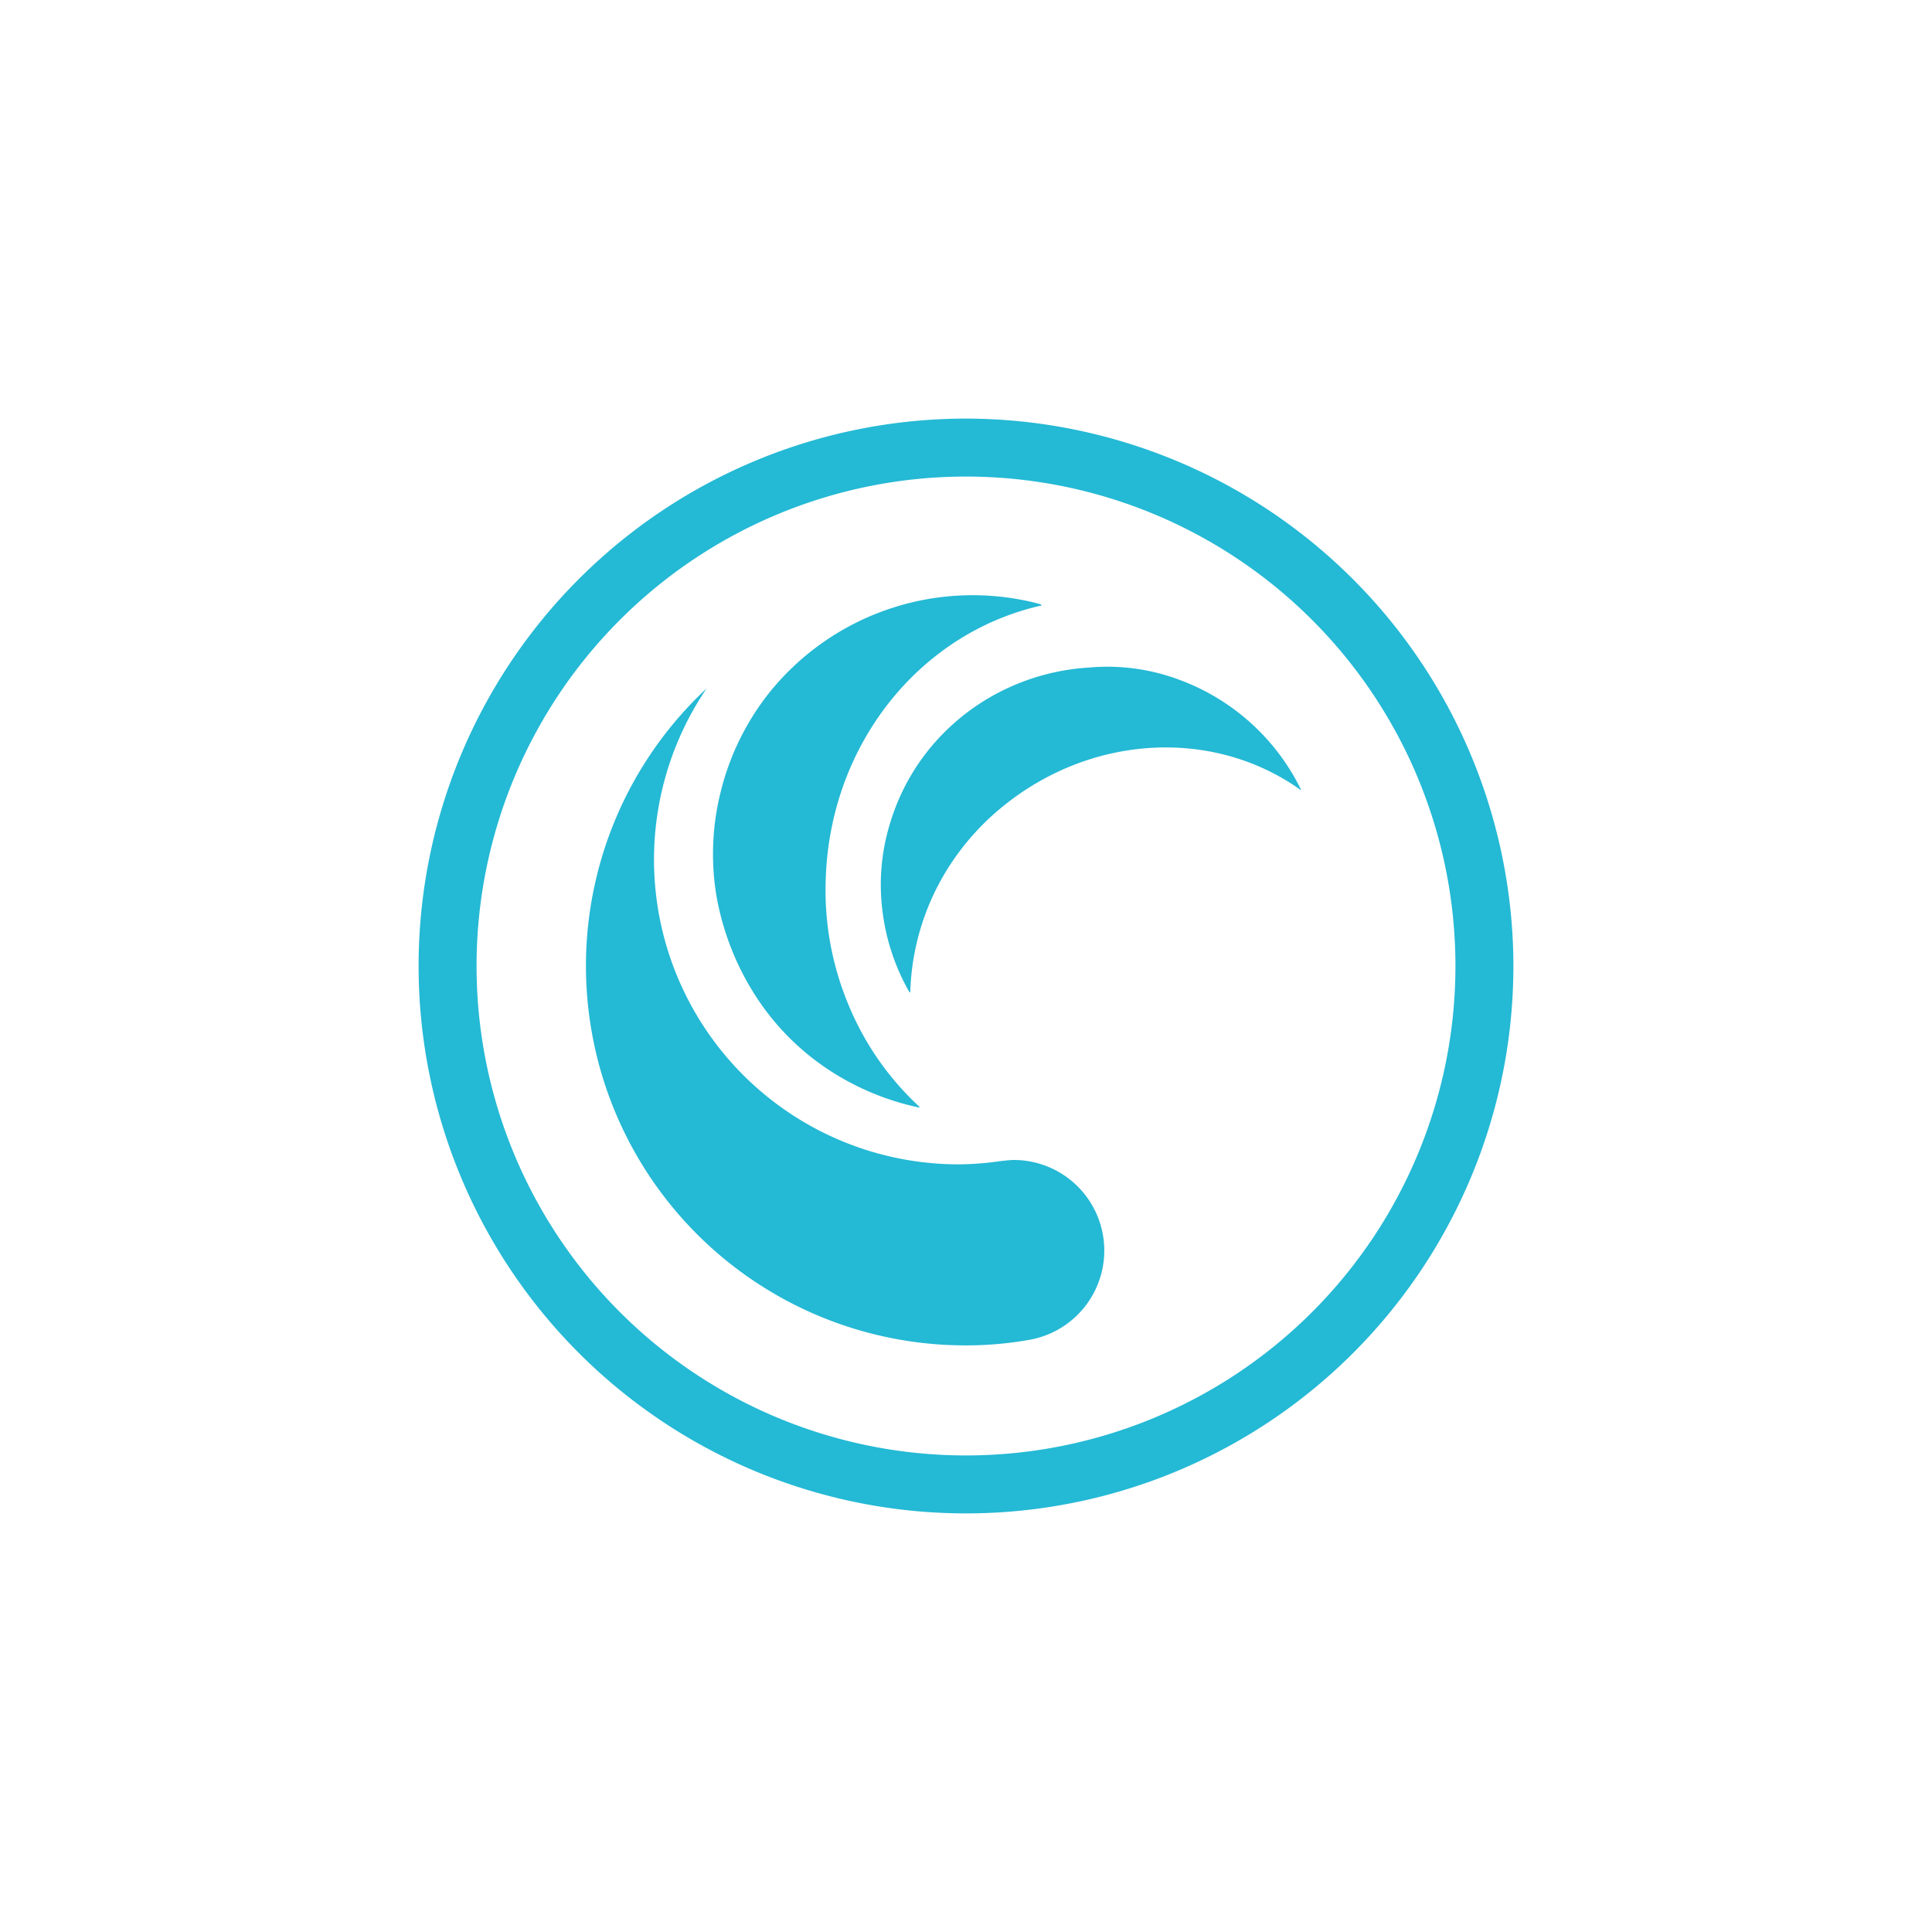 <svg id="Layer_1" data-name="Layer 1" xmlns="http://www.w3.org/2000/svg" viewBox="0 0 300 300"><path d="M150,65a85,85,0,1,0,85,85A85.1,85.1,0,0,0,150,65Zm0,161a76,76,0,1,1,76-76A76,76,0,0,1,150,226Z" fill="#24b9d5" fill-rule="evenodd"/><path d="M109.71,106.92h0c.19.1.09.1,0,0a47.32,47.32,0,0,0,39.14,73.88,46.89,46.89,0,0,0,6.33-.48s1.54-.2,2.3-.2a14.07,14.07,0,0,1,2.4,27.92,56,56,0,0,1-9.88.87,58.92,58.92,0,0,1-40.29-102Z" fill="#24b9d5" fill-rule="evenodd"/><path d="M161.42,93.78l.19.1a.09.09,0,0,1,.09.09s0,.1-.09.1h-.1c-18.8,4.32-32.62,21.58-33.29,42.4a46.16,46.16,0,0,0,3.46,19.38,44.8,44.8,0,0,0,11,15.93l.09.09v.1h-.09a40.93,40.93,0,0,1-14.58-6.24A39,39,0,0,1,117,154.13a42.33,42.33,0,0,1-5.76-15.07,39.76,39.76,0,0,1,.67-16.11,40.23,40.23,0,0,1,7.29-15.07,40.5,40.5,0,0,1,42.22-14.1Z" fill="#24b9d5" fill-rule="evenodd"/><path d="M183.19,105.58a34.2,34.2,0,0,1,18.71,16.79l.1.19v.1h-.1l-.09-.1c-13.44-9.5-32.24-8.54-46,2.59a39.19,39.19,0,0,0-10.46,12.95,38.32,38.32,0,0,0-4,15.83v.1l-.1.1h0a33.55,33.55,0,0,1-4.22-12.67,32.36,32.36,0,0,1,1.15-13.53,33.67,33.67,0,0,1,6.43-12,34.4,34.4,0,0,1,10.74-8.54,35.07,35.07,0,0,1,13.82-3.74A31.85,31.85,0,0,1,183.19,105.58Z" fill="#24b9d5" fill-rule="evenodd"/></svg>